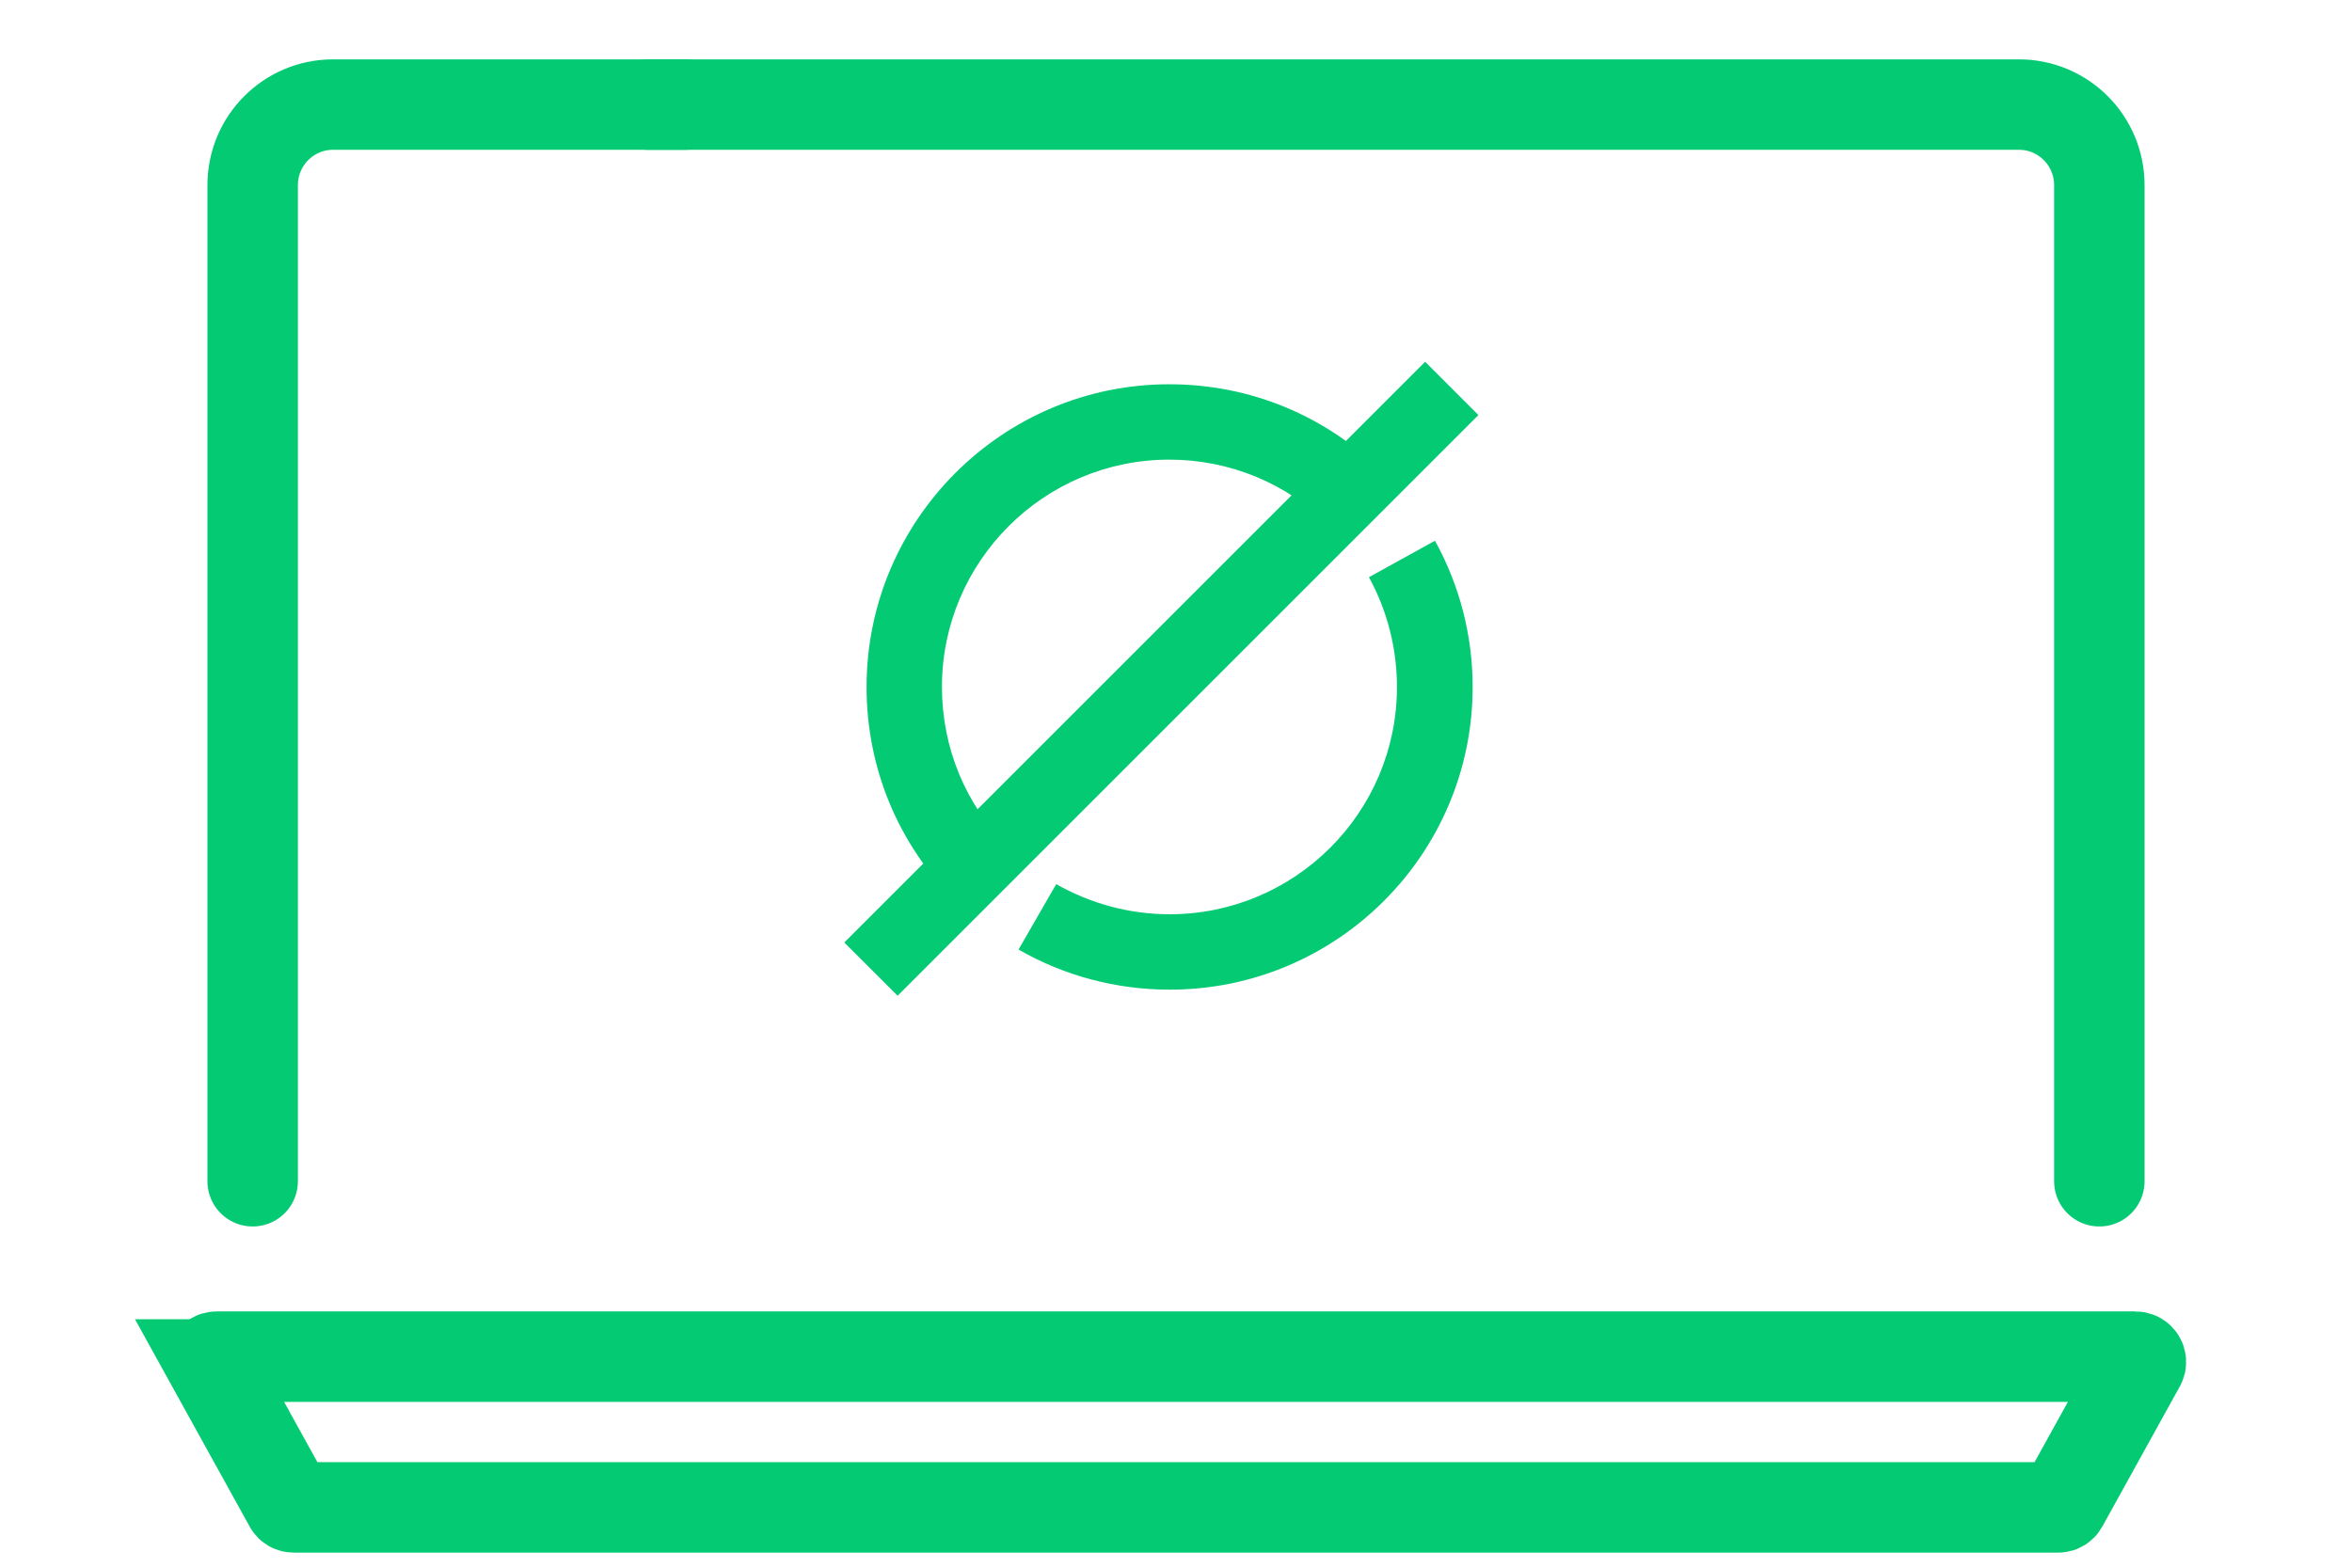 <svg width="78" height="52" viewBox="0 0 78 52" fill="none" xmlns="http://www.w3.org/2000/svg">
<path d="M21.5 3.469H66.958C68.428 3.469 69.621 4.666 69.621 6.141V39.182" stroke="#04CA73" stroke-width="3" stroke-miterlimit="10" stroke-linecap="round"/>
<path d="M38.778 32.826C37.018 32.826 35.288 32.366 33.778 31.496L35.028 29.326C36.168 29.976 37.468 30.326 38.788 30.326C42.948 30.326 46.328 26.946 46.328 22.786C46.328 21.516 46.008 20.256 45.398 19.146L47.588 17.936C48.408 19.416 48.838 21.086 48.838 22.786C48.838 28.326 44.338 32.826 38.798 32.826H38.778Z" fill="#04CA73"/>
<path d="M31.678 29.886C29.778 27.986 28.738 25.466 28.738 22.786C28.738 17.256 33.238 12.746 38.778 12.746C41.458 12.746 43.978 13.786 45.878 15.686L44.108 17.456C42.688 16.036 40.788 15.246 38.778 15.246C34.618 15.246 31.238 18.626 31.238 22.786C31.238 24.796 32.018 26.696 33.448 28.116L31.678 29.886Z" fill="#04CA73"/>
<path d="M47.262 12L28 31.262L29.768 33.029L49.029 13.768L47.262 12Z" fill="#04CA73"/>
<path d="M8.379 39.182V6.141C8.379 4.666 9.572 3.469 11.042 3.469H22.711" stroke="#04CA73" stroke-width="3" stroke-miterlimit="10" stroke-linecap="round"/>
<path d="M7.021 45.26L9.596 49.917C9.625 49.968 9.68 50 9.74 50H68.259C68.319 50 68.374 49.968 68.403 49.917L70.978 45.26C71.043 45.143 70.956 45 70.819 45H7.181C7.044 45 6.957 45.143 7.022 45.26H7.021Z" stroke="#04CA73" stroke-width="3" stroke-miterlimit="10" stroke-linecap="round"/>
</svg>
